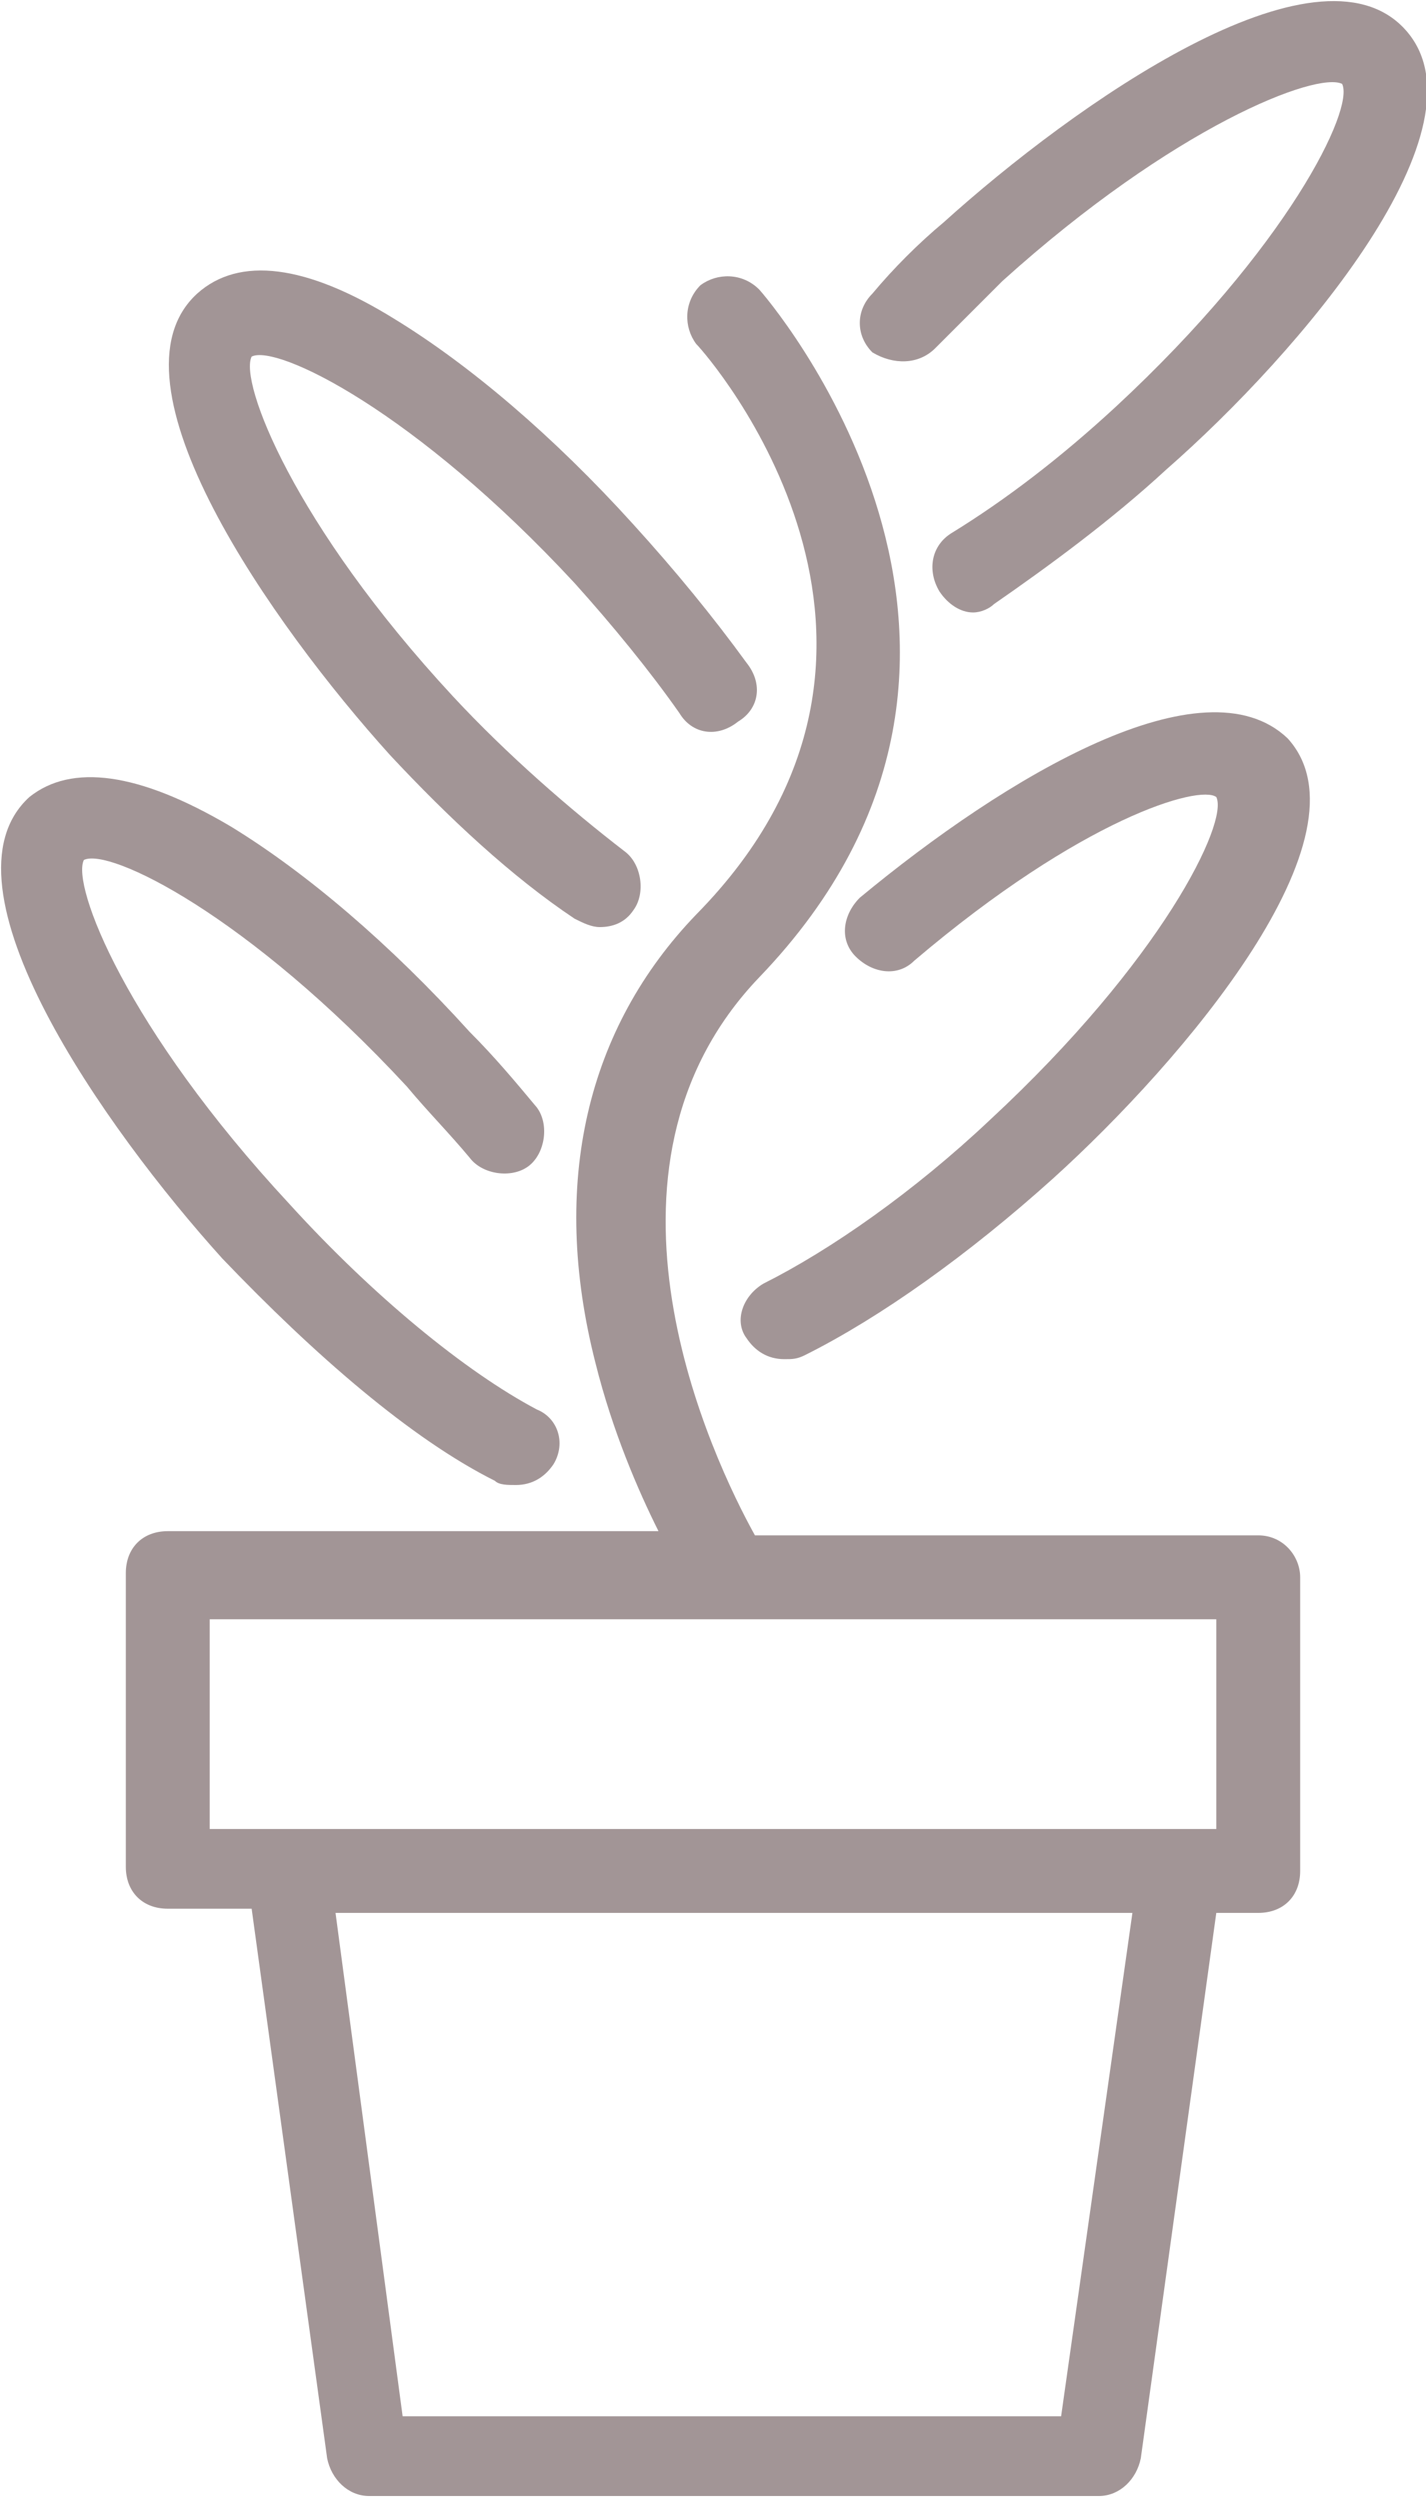 <svg xmlns="http://www.w3.org/2000/svg" xmlns:xlink="http://www.w3.org/1999/xlink" height="59.6px" id="Ebene_1" style="max-width: 100%; max-height: 320px;" version="1.1" viewBox="0 0 34 59.6" width="34px" xml:space="preserve"><g><path d="M30,36.6h-12c-1-1.8-4.3-8.7,0.1-13.3c7.5-7.8,0.1-16.3,0-16.4c-0.4-0.4-1-0.4-1.4-0.1c-0.4,0.4-0.4,1-0.1,1.4   c0.3,0.3,6.3,7.2,0,13.6c-2.6,2.7-3.5,6.4-2.4,10.7c0.4,1.6,1,3,1.5,4H4c-0.6,0-1,0.4-1,1v7c0,0.6,0.4,1,1,1h2l1.8,13.1   c0.1,0.5,0.5,0.9,1,0.9h17.4c0.5,0,0.9-0.4,1-0.9L29,45.6h1c0.6,0,1-0.4,1-1v-7C31,37.1,30.6,36.6,30,36.6z M5,38.6h24v5h-0.9H6.8   H5V38.6z M25.3,57.6H9.6L8,45.6h19L25.3,57.6z" style="fill: rgb(162, 149, 150);"></path><path d="M11.8,35.3c0.1,0.1,0.3,0.1,0.5,0.1c0.4,0,0.7-0.2,0.9-0.5c0.3-0.5,0.1-1.1-0.4-1.3c-1.7-0.9-3.9-2.7-5.9-4.9   C3,24.5,1.7,21.1,2,20.5c0.6-0.3,3.9,1.3,7.7,5.4c0.5,0.6,1,1.1,1.5,1.7c0.3,0.4,1,0.5,1.4,0.2c0.4-0.3,0.5-1,0.2-1.4   c-0.5-0.6-1-1.2-1.6-1.8c-1.9-2.1-3.9-3.8-5.7-4.9c-2.2-1.3-3.8-1.5-4.8-0.7c-2.3,2.1,1.8,7.9,4.6,11C7.5,32.3,9.8,34.3,11.8,35.3z   " style="fill: rgb(162, 149, 150);"></path><path d="M13.7,21.9c0.2,0.1,0.4,0.2,0.6,0.2c0.3,0,0.6-0.1,0.8-0.4c0.3-0.4,0.2-1.1-0.2-1.4c-1.3-1-2.8-2.3-4.1-3.7   C7,12.5,5.7,9.1,6,8.5c0.6-0.3,3.9,1.3,7.7,5.4c0.9,1,1.8,2.1,2.5,3.1c0.3,0.5,0.9,0.6,1.4,0.2c0.5-0.3,0.6-0.9,0.2-1.4   c-0.8-1.1-1.7-2.2-2.7-3.3c-1.9-2.1-3.9-3.8-5.7-4.9C7.3,6.3,5.7,6.1,4.7,7c-2.3,2.1,1.8,7.9,4.6,11C10.7,19.5,12.2,20.9,13.7,21.9   z" style="fill: rgb(162, 149, 150);"></path><path d="M22.3,8.3c0.5-0.5,1-1,1.6-1.6C28,3,31.4,1.7,32,2c0.3,0.6-1.3,3.9-5.4,7.7c-1.3,1.2-2.6,2.2-3.9,3   c-0.5,0.3-0.6,0.9-0.3,1.4c0.2,0.3,0.5,0.5,0.8,0.5c0.2,0,0.4-0.1,0.5-0.2c1.3-0.9,2.8-2,4.1-3.2C31,8.4,35.6,3,33.5,0.7   c-2.1-2.3-7.9,1.8-11,4.6c-0.6,0.5-1.2,1.1-1.7,1.7c-0.4,0.4-0.4,1,0,1.4C21.3,8.7,21.9,8.7,22.3,8.3z" style="fill: rgb(162, 149, 150);"></path><path d="M20.5,21.4c-0.4,0.4-0.5,1-0.1,1.4c0.4,0.4,1,0.5,1.4,0.1c4-3.4,6.8-4.2,7.2-3.9c0.3,0.6-1.3,3.9-5.4,7.7   c-1.8,1.7-3.8,3.1-5.4,3.9c-0.5,0.3-0.7,0.9-0.4,1.3c0.2,0.3,0.5,0.5,0.9,0.5c0.2,0,0.3,0,0.5-0.1c1.8-0.9,3.9-2.4,5.9-4.2   c3.1-2.8,7.7-8.2,5.6-10.5C28.7,15.7,24,18.5,20.5,21.4z" style="fill: rgb(162, 149, 150);"></path></g></svg>